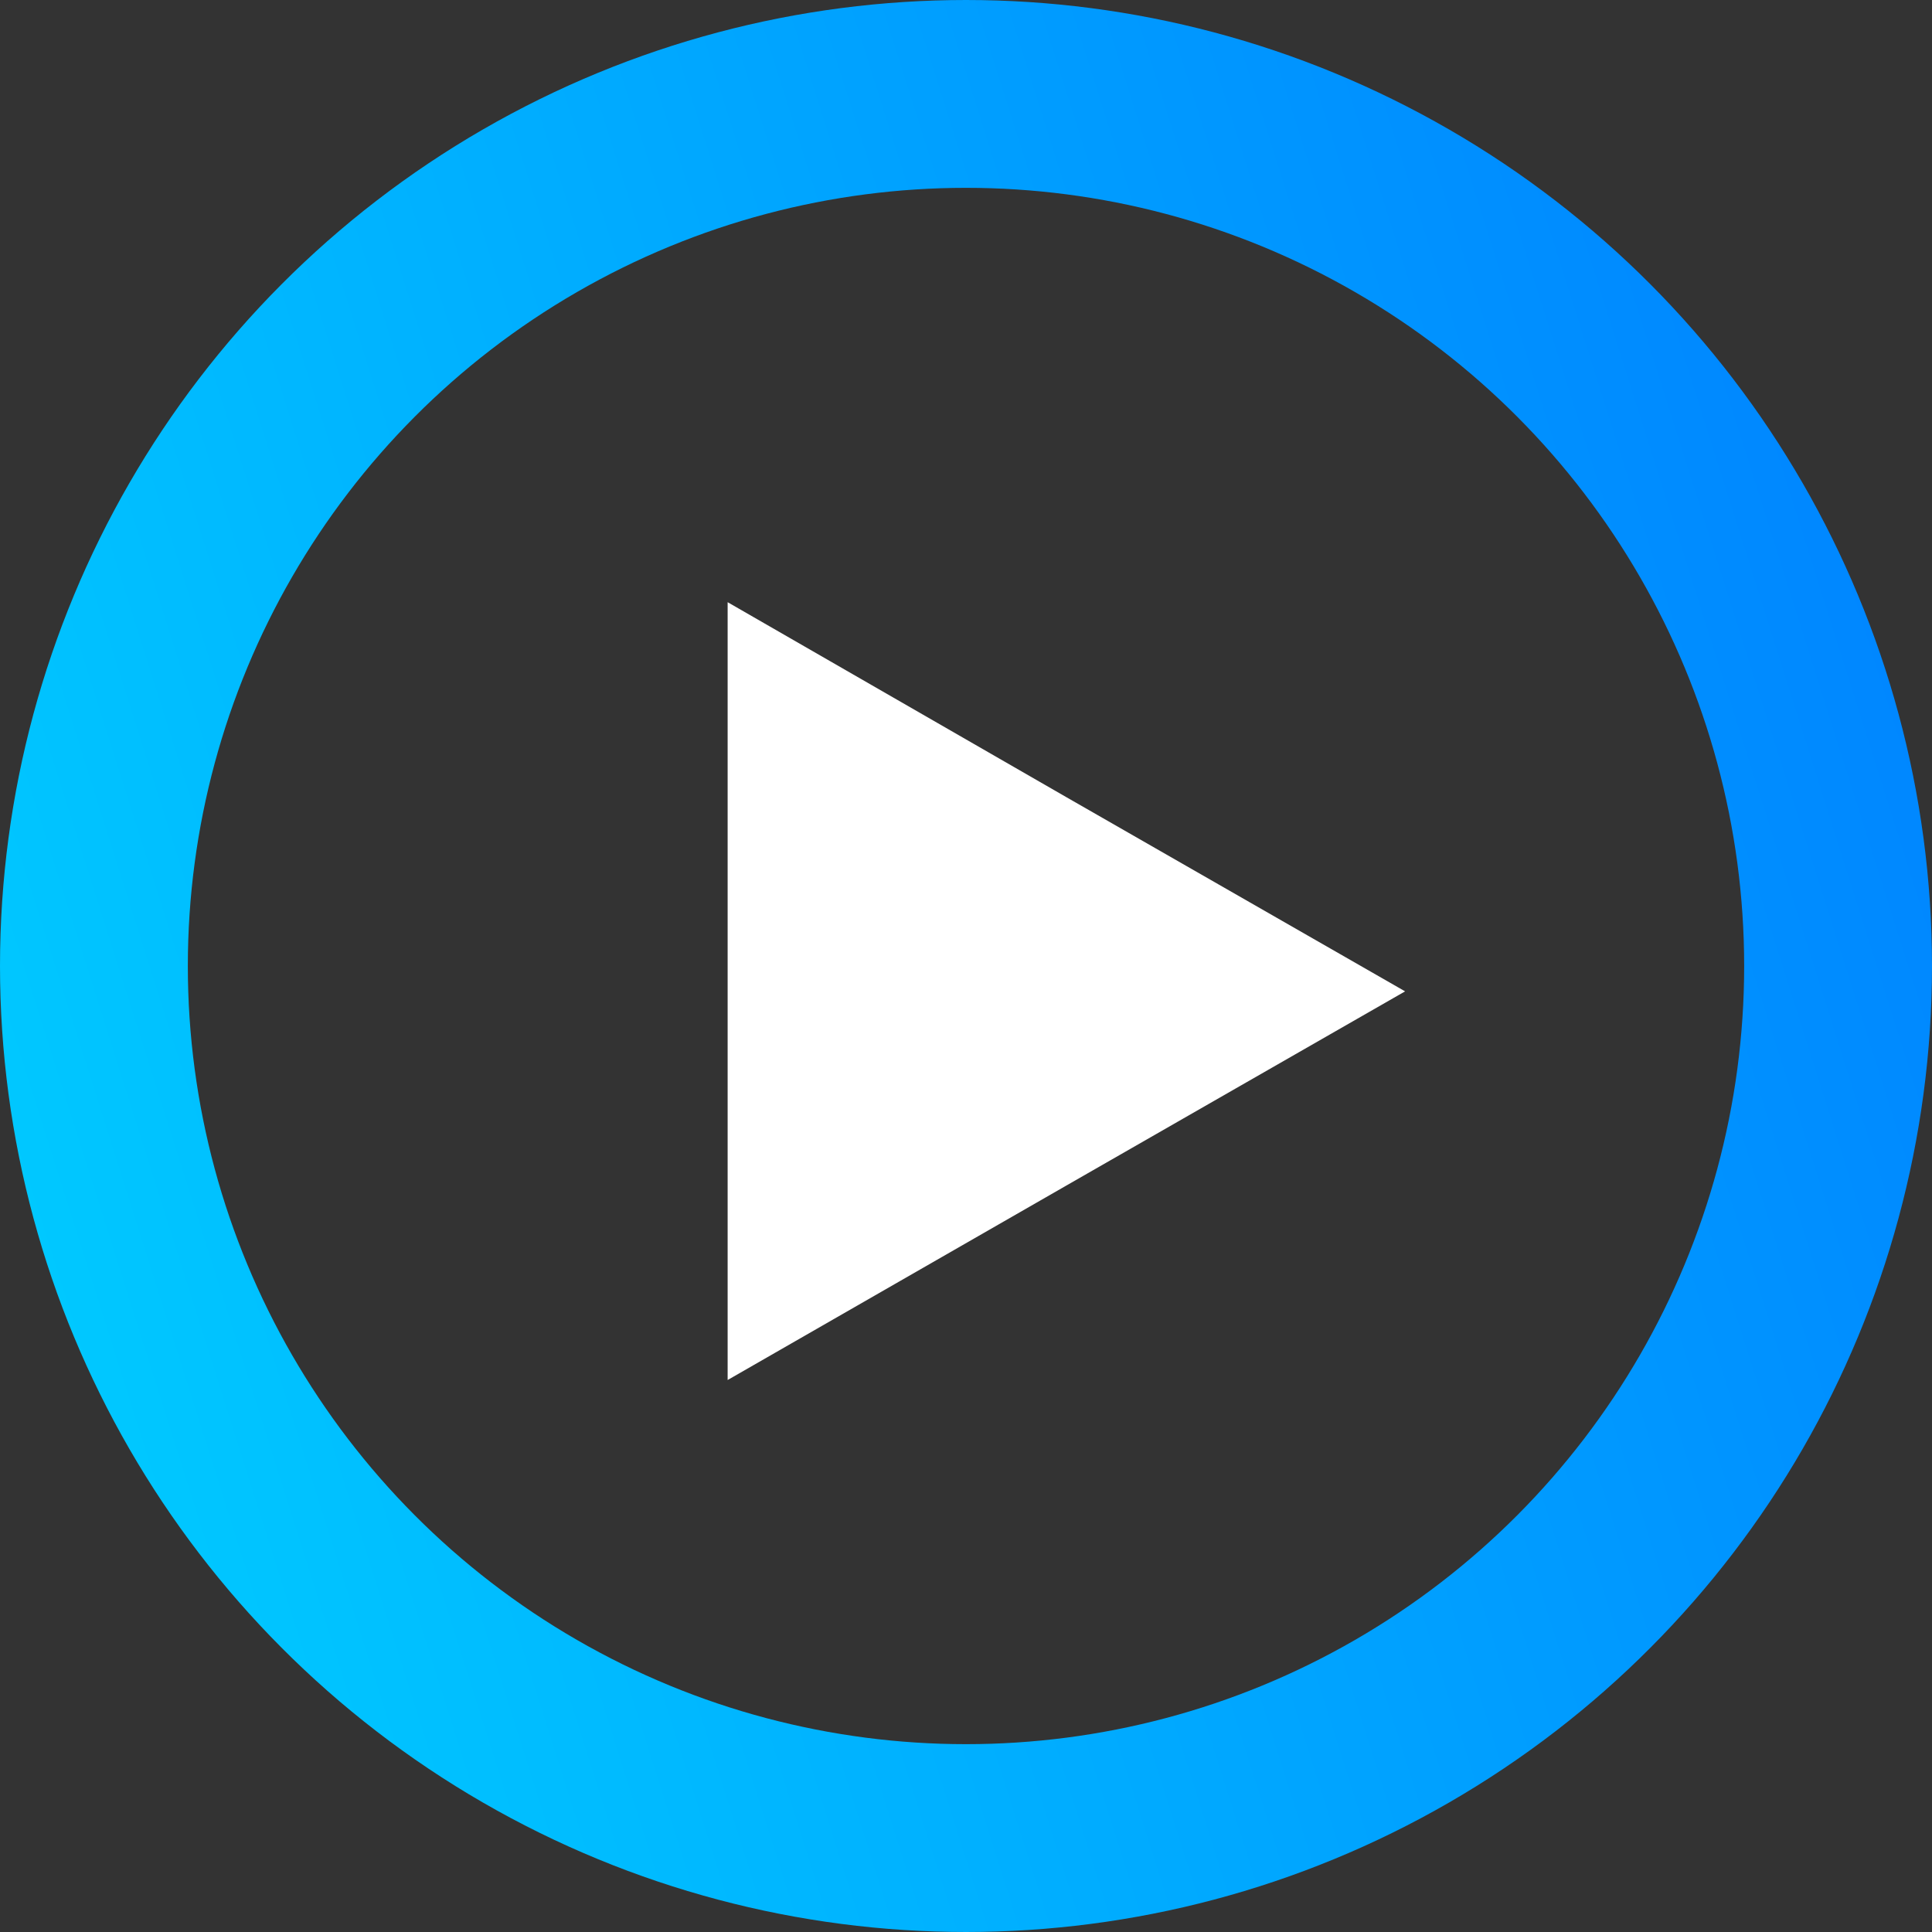 <?xml version="1.0" encoding="UTF-8"?> <svg xmlns="http://www.w3.org/2000/svg" width="72" height="72" viewBox="0 0 72 72" fill="none"><rect x="0" y="0" width="72" height="72" fill="#333333" stroke="none"/><circle cx="36" cy="36" r="32.5" stroke="url(#paint0_linear_226_375)" stroke-width="7"></circle><path d="M27.117 22.442V36.945V51.429L39.731 44.187L52.364 36.945L39.731 29.703L27.117 22.442Z" fill="white"></path><defs><linearGradient id="paint0_linear_226_375" x1="0" y1="72" x2="86.156" y2="44.74" gradientUnits="userSpaceOnUse"><stop stop-color="#00D0FF"></stop><stop offset="1" stop-color="#007FFF"></stop></linearGradient></defs></svg> 